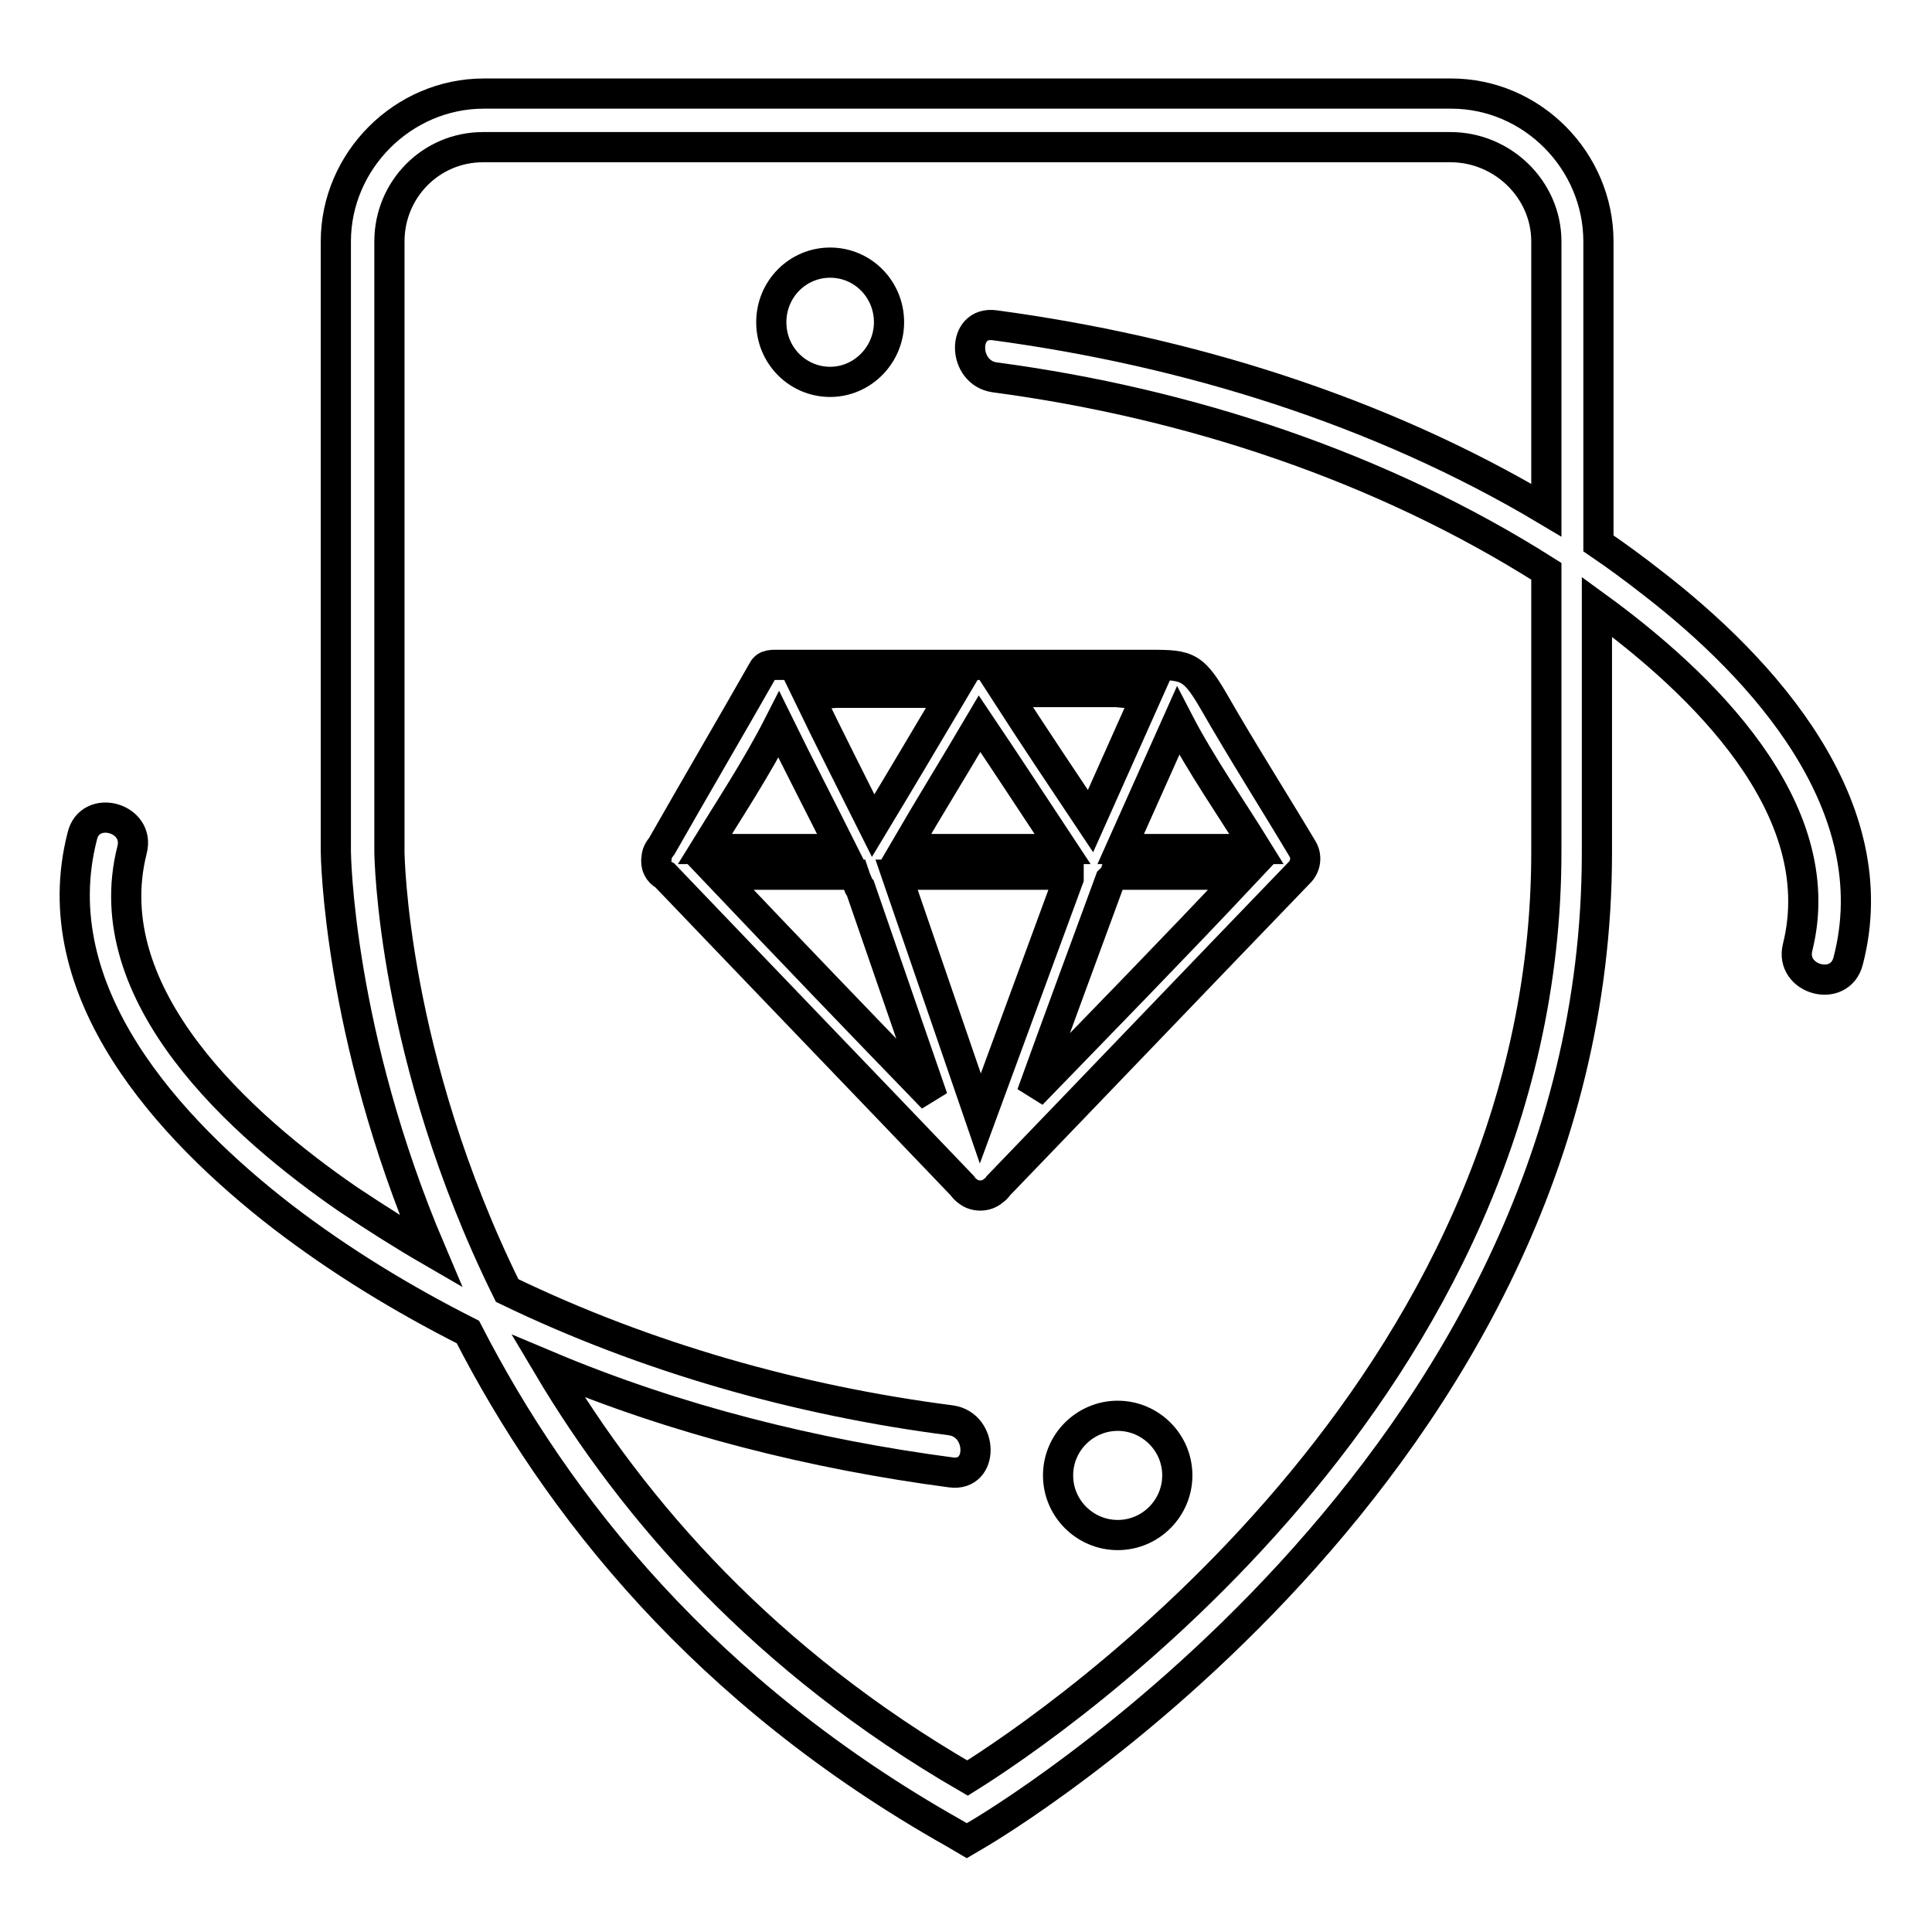<?xml version="1.0" encoding="utf-8"?>
<!-- Svg Vector Icons : http://www.onlinewebfonts.com/icon -->
<!DOCTYPE svg PUBLIC "-//W3C//DTD SVG 1.1//EN" "http://www.w3.org/Graphics/SVG/1.1/DTD/svg11.dtd">
<svg version="1.1" xmlns="http://www.w3.org/2000/svg" xmlns:xlink="http://www.w3.org/1999/xlink" x="0px" y="0px" viewBox="0 0 256 256" enable-background="new 0 0 256 256" xml:space="preserve">
<g><g><path stroke-width="4" fill-opacity="0" stroke="#000000"  d="M160.8,92.9c-2.9-5-3.7-4.8-9.4-4.8c-16,0-32.1,0-48.1,0c-0.9,0-1.8-0.1-2.2,0.7c-4.5,7.9-8.9,15.4-13.4,23.3c-0.4,0.5-0.7,1-0.7,1.6c-0.2,1,0.3,1.9,1.1,2.3c13.1,13.7,26.3,27.4,39.4,41.1c0.2,0.3,0.5,0.6,0.8,0.8c0.9,0.7,2.4,0.7,3.3-0.1c0.3-0.2,0.5-0.4,0.7-0.7c13.3-13.8,26.6-27.7,39.9-41.5c0.8-0.8,1-2.1,0.4-3.1C168.6,105.8,164.7,99.7,160.8,92.9z M129.8,95.9c3.7,5.5,7.3,11,11,16.6c-7,0-13.9,0-20.9,0C123.1,107,126.5,101.5,129.8,95.9z M141.6,115.9c0,0.3,0,0.3,0,0.5c-3.9,10.6-7.8,21.2-11.7,31.8c-3.7-10.8-7.4-21.5-11.1-32.3C126.1,115.9,133.9,115.9,141.6,115.9z M113.8,117.4c0,0.1,0.1,0.2,0.2,0.3c3.2,9.3,6.4,18.5,9.6,27.8c-9.5-9.8-19-19.7-28.4-29.6c4.2,0,10.5,0,18,0C113.4,116.5,113.6,116.9,113.8,117.4z M147.1,116.6c0.2-0.2,0.5-0.4,0.6-0.7c6,0,11.8,0,17,0c-9.3,9.9-18.7,19.5-28,29.1C140.1,135.6,143.6,126.1,147.1,116.6z M166.5,112.5c-6.1,0-12.1,0-18,0c2.5-5.6,5.1-11.4,7.6-17C159.1,101.3,163.1,107,166.5,112.5z M152,92c-2.5,5.6-5,11.2-7.5,16.8c-3.8-5.7-7.5-11.2-11.3-17.1c4.9,0,9.8,0,14.7,0C149.2,91.8,150.6,92,152,92z M126.2,91.8c-3.5,5.9-7,11.8-10.5,17.6c-2.9-5.8-5.8-11.5-8.6-17.3c1.3,0,2.8-0.3,3.9-0.3C116,91.8,121.1,91.8,126.2,91.8z M103.2,96c2.7,5.5,5.5,10.9,8.3,16.5c-5.9,0-11.9,0-18.1,0C96.6,107.3,100.3,101.7,103.2,96z"/><path stroke-width="4" fill-opacity="0" stroke="#000000"  d="M140.2,195.5c0,4.4,3.6,7.9,7.9,7.9c4.4,0,7.9-3.6,7.9-7.9c0-4.4-3.6-7.9-7.9-7.9C143.8,187.6,140.2,191.1,140.2,195.5z"/><path stroke-width="4" fill-opacity="0" stroke="#000000"  d="M218.9,77.2c-2.3-1.8-4.6-3.5-7.1-5.2V32c0-10.7-8.8-19.6-19.5-19.6H64.1c-10.7,0-19.6,8.9-19.6,19.6v80.8c0,0.4,0.3,24.1,12.6,53c-3.8-2.2-7.4-4.5-11-6.9c-14.1-9.7-33.5-27-28.6-46.3c1.1-4.3-5.6-6.1-6.6-1.8c-5.3,20.6,11.5,38.8,26.5,50.4c7.7,5.9,15.9,10.9,24.6,15.3c11.8,23,31.4,47.8,64.4,66.4l1.7,1l1.7-1c0.8-0.5,81.8-48,81.8-129.9V80.4c13.6,9.9,31.2,26.6,26.6,45.1c-1.1,4.3,5.6,6.2,6.7,1.8C250.2,106.9,233.8,88.7,218.9,77.2z M128.2,235.6c-26.8-15.5-44.2-35.4-55.6-54.6c17.1,7.2,35.3,11.7,53.4,14.1c4.4,0.6,4.3-6.3,0-6.9c-20.2-2.6-40.4-8.3-58.8-17.2c-15.3-31-15.6-57.8-15.6-58.2V32c0-6.9,5.5-12.5,12.4-12.5h128.2c6.9,0,12.7,5.6,12.7,12.5v35.6c-22.3-13.3-47.8-21.1-73.1-24.5c-4.4-0.6-4.3,6.3,0,6.9c25.6,3.4,51.2,11.8,73.1,25.7v37C205,184.2,139.6,228.5,128.2,235.6z"/><path stroke-width="4" fill-opacity="0" stroke="#000000"  d="M102.2,42.7c0,4.4,3.5,7.9,7.8,7.9c4.3,0,7.8-3.6,7.8-7.9c0-4.4-3.5-7.9-7.8-7.9C105.7,34.8,102.2,38.3,102.2,42.7z"/></g></g>
</svg>